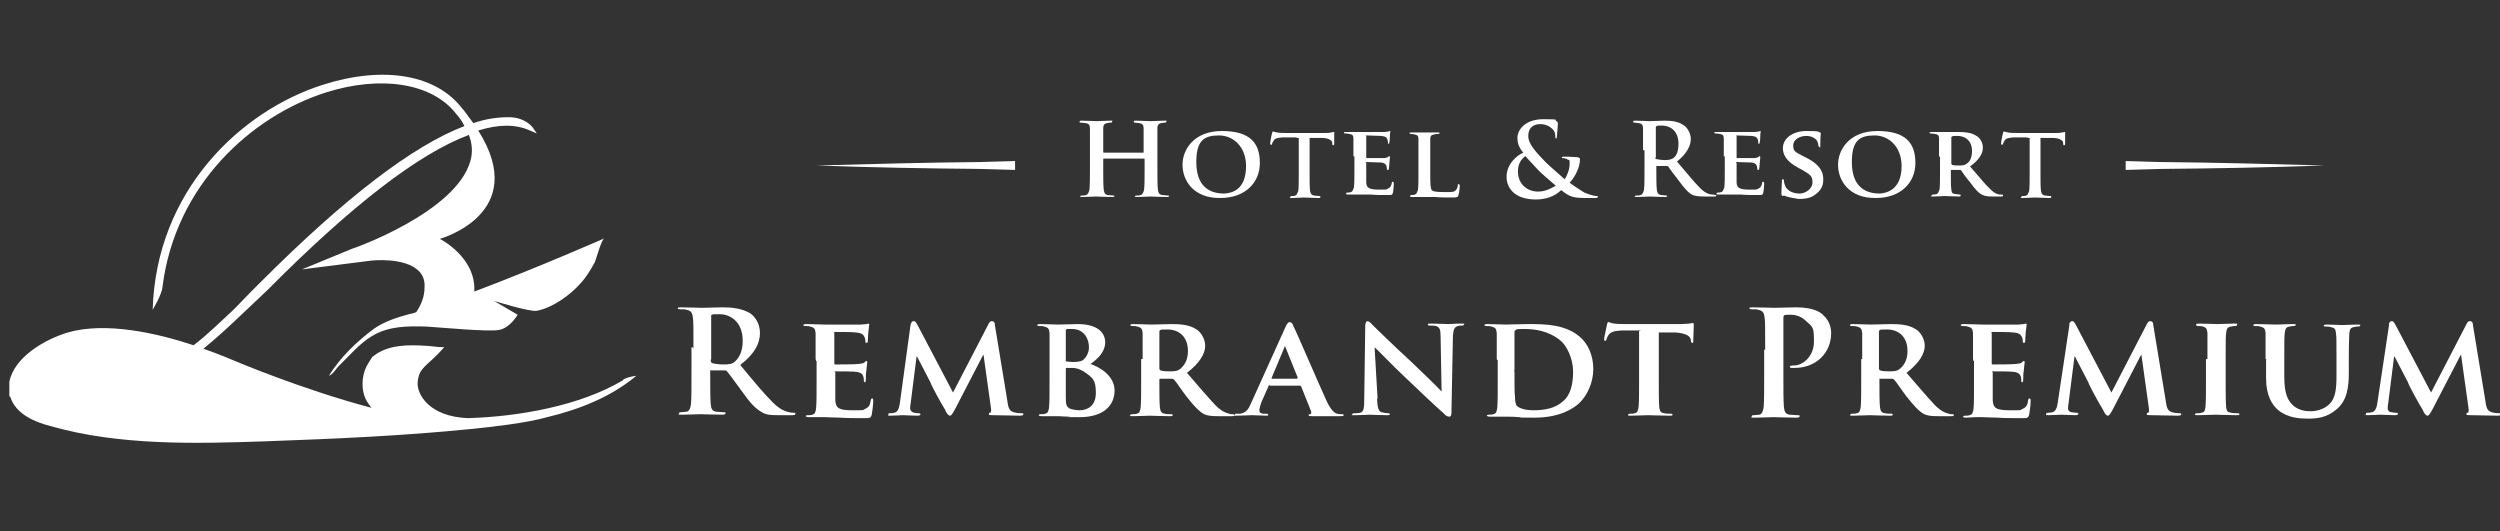 <?xml version="1.0" encoding="UTF-8"?>
<svg id="_レイヤー_1" data-name="レイヤー 1" xmlns="http://www.w3.org/2000/svg" version="1.1" viewBox="0 0 507.6 107.9">
  <rect x="0" y="0" width="507.6" height="107.9" fill="#333333" stroke="none"/>
  <defs>
    <style>
      .cls-1 {
        fill: #fff;
        stroke-width: 0px;
      }
    </style>
  </defs>
  <g>
    <path class="cls-1" d="M165.6,72.9v-5.3c-.1-.9-.3-1.1-1.1-1.3-.2-.1-.7-.1-1-.1s-.4-.1-.4-.2.2-.2.6-.2c1.3,0,3.1.1,3.8.1h7.3c.4,0,.9-.1,1.1-.1s.3-.1.4-.1.2.1.2.2c0,.2-.1.4-.2,1.6,0,.2-.1,1.3-.1,1.7s-.1.4-.3.4-.2-.1-.2-.3,0-.6-.2-.9c-.2-.4-.4-.8-1.8-.9-.4-.1-3.6-.1-4.1-.1s-.2.1-.2.2v6.2c0,.1,0,.2.2.2.6,0,4,0,4.7-.1.7-.1,1-.1,1.2-.3.2-.2.3-.3.4-.3s.2.1.2.2-.1.6-.2,1.8c-.1.4-.1,1.5-.1,1.7s0,.6-.2.6-.2-.1-.2-.2c0-.2,0-.6-.1-.9-.1-.4-.4-.9-1.5-1-.4-.1-3.5-.1-4.1-.1s-.1.1-.1.2v5.7c.1,1.7.9,2,3.6,2s1.8,0,2.5-.3c.7-.3,1-.8,1.1-1.8.1-.2.1-.3.3-.3s.2.3.2.6c0,.6-.2,2.2-.3,2.7-.2.7-.4.7-1.5.7-2,0-3.6,0-4.9-.1-1.3,0-2.4-.1-3.1-.1h-3.3c-.3,0-.6-.1-.6-.2s.1-.2.4-.2.7,0,.9-.1c.6-.1.7-.6.8-1.3.1-1,.1-3,.1-5.3v-4.3h-.1Z"/>
    <path class="cls-1" d="M140.8,70.8c0-4.4,0-5.3-.1-6.2-.1-1-.3-1.5-1.3-1.7-.2-.1-.8-.1-1.2-.1s-.6-.1-.6-.2c0-.2.2-.2.7-.2,1.6,0,3.5.1,4.1.1,1,0,3.4-.1,4.3-.1,1.9,0,3.9.2,5.6,1.2.9.6,2,2,2,4s-.9,4.1-4,6.5c2.7,3.3,4.8,5.8,6.6,7.6,1.7,1.7,2.9,1.9,3.4,2,.3.1.6.1.9.1s.3.1.3.2c0,.2-.2.3-.6.3h-2.9c-1.7,0-2.5-.1-3.3-.6-1.3-.7-2.5-2-4.1-4.3-1.2-1.6-2.6-3.6-3-4-.1-.2-.3-.2-.6-.2h-2.6c-.1-.1-.2,0-.2.1v.4c0,2.7,0,5,.1,6.3.1.9.2,1.5,1.2,1.6.4,0,1.1.1,1.5.1s.3.1.3.2c0,.2-.2.3-.6.3-1.8,0-4-.1-4.5-.1s-2.5.1-3.7.1-.6-.1-.6-.3.1-.2.4-.2.8-.1,1.1-.1c.6-.1.8-.8.9-1.6.1-1.2.1-3.5.1-6.2v-5.3h.2ZM144.3,73.1c0,.3.1.4.2.6.7.2,1.6.3,2.4.3,1.2,0,1.6-.1,2.1-.4.9-.7,1.8-2,1.8-4.4,0-4.1-2.8-5.4-4.6-5.4s-1.3,0-1.6.1-.2.2-.2.4v8.7h-.1Z"/>
  </g>
  <path class="cls-1" d="M184.9,65.9c.1-.4.3-.7.6-.7s.4.1.8.8l7.2,13.7,7.2-13.9c.2-.4.4-.6.7-.6s.6.2.6.8l2.5,15.2c.2,1.6.4,2.2,1.3,2.5.8.2,1.2.2,1.6.2s.4.1.4.2c0,.2-.3.3-.7.3-.7,0-4.5-.1-5.5-.1s-.8-.1-.8-.3.1-.2.3-.2c.1-.1.2-.3.1-1l-1.5-10.7h-.1l-5.7,11c-.6,1.1-.8,1.3-1,1.3-.3,0-.7-.4-1-1.2-.7-1.1-2.8-4.9-3-5.6-.2-.4-1.8-3.5-2.7-5.2h-.1l-1.2,9.5c-.1.4-.1.8-.1,1.1s.3.7.8.8c.4.1.7.1.9.1s.4.1.4.2c0,.2-.2.3-.7.3-1.1,0-2.4-.1-2.8-.1s-1.8.1-2.6.1-.4,0-.4-.3.1-.2.4-.2.4,0,.8-.1c.7-.1,1-1.1,1.1-1.9l2.2-16.1Z"/>
  <path class="cls-1" d="M213.1,72.9v-5.3c-.1-.9-.3-1.1-1.1-1.3-.2-.1-.7-.1-1-.1s-.4-.1-.4-.2.2-.2.6-.2c1.3,0,3.1.1,3.6.1,1.3,0,3.1-.1,4-.1,4.8,0,5.6,2.4,5.6,3.7,0,1.9-1.5,3.4-3,4.4,2.1.7,4.9,2.5,4.9,5.4s-2.1,5.4-7.1,5.4-1.2,0-2.1-.1c-.9,0-1.8-.1-2.2-.1h-3.4c-.3,0-.6-.1-.6-.2s.1-.2.4-.2.7,0,.9-.1c.6-.1.7-.6.8-1.3.1-1,.1-3,.1-5.3v-4.3h0ZM216.4,73.2c0,.2.1.2.2.2.2,0,.7.1,1.2.1.9,0,1.7-.1,2.1-.4.7-.6,1.2-1.5,1.2-2.6,0-1.7-1-3.7-3.4-3.7s-.9,0-1.1.1c-.2,0-.2.1-.2.4v5.8h-.1ZM216.4,80.5c0,1.7.1,2.1.9,2.5.7.2,1.3.3,1.9.3,1.5,0,3.3-.8,3.3-3.5s-.6-3.1-2.5-4.4c-.6-.3-1.2-.7-2.4-.7h-1.1q-.1,0-.1.2v5.5h0Z"/>
  <path class="cls-1" d="M232,72.9v-5.3c-.1-.9-.3-1.1-1.1-1.3-.2-.1-.7-.1-1-.1s-.4-.1-.4-.2.2-.2.6-.2c1.3,0,3.1.1,3.6.1.9,0,3.4-.1,4.1-.1,1.7,0,3.6.1,5,1,.8.4,1.9,1.8,1.9,3.4s-1.1,3.5-3.7,5.5c2.4,2.8,4.3,5,5.8,6.6,1.5,1.5,2.5,1.6,2.8,1.7.2.1.4.1.7.1s.3.1.3.2c0,.2-.2.2-.6.2h-2.6c-1.5,0-2.2-.1-2.9-.4-1.1-.6-2.1-1.7-3.6-3.6-1-1.3-2.1-3-2.5-3.4-.1-.1-.3-.2-.4-.2h-2.4c-.1,0-.2,0-.2.2v.3c0,2.4,0,4.3.1,5.3.1.7.2,1.2,1,1.3.3.1,1,.1,1.3.1s.3.1.3.2c0,.2-.2.2-.6.2-1.6,0-3.7-.1-4.1-.1s-2.2.1-3.3.1-.6-.1-.6-.2.1-.2.4-.2.7,0,.9-.1c.6-.1.7-.6.8-1.3.1-1,.1-3,.1-5.3v-4.5h0ZM235.4,74.8c0,.2.1.3.2.4.6.2,1.3.2,2,.2,1,0,1.5-.1,1.9-.4.8-.6,1.7-1.7,1.7-3.7,0-3.5-2.5-4.4-4-4.4s-1.3,0-1.6.1q-.2.1-.2.3v7.4Z"/>
  <path class="cls-1" d="M257.8,78.1c-.1,0-.2,0-.2.2l-1.5,3.4c-.2.6-.4,1.2-.4,1.6s.2.7,1,.7h.4c.3,0,.4.1.4.2,0,.2-.1.2-.4.2-.9,0-2.1-.1-2.9-.1s-1.7.1-3.1.1-.4,0-.4-.2.1-.2.3-.2h.8c1.2-.2,1.7-.9,2.2-2.1l7-15.5c.3-.7.6-1,.8-1,.4,0,.6.2.8.8.7,1.3,5,11.4,6.7,15.1,1,2.2,1.8,2.6,2.2,2.7.3.1.7.1,1,.1s.3.1.3.2c0,.2-.1.2-1.1.2h-5.2c-.4,0-.8,0-.8-.2s.1-.2.3-.2.3-.2.2-.6l-2-5c-.1-.1-.1-.2-.2-.2h-6.3ZM263.4,76.8c.1,0,.1-.1.1-.1l-2.5-6.2c0-.1-.1-.2-.1-.2-.1,0-.1.1-.1.2l-2.6,6.2c-.1.1,0,.2.1.2h5Z"/>
  <path class="cls-1" d="M279.6,81c.1,1.9.3,2.5.9,2.7.4.1,1,.2,1.3.2s.4.1.4.2c0,.2-.2.2-.6.2-1.7,0-2.9-.1-3.5-.1s-1.5.1-2.9.1-.6,0-.6-.2.2-.2.4-.2c.3,0,.9,0,1.2-.1.7-.2.8-.9.8-3l.2-14.7c0-.4.2-.9.4-.9.3,0,.7.3,1.1.8.3.3,4.4,4.3,8.2,7.8,1.8,1.7,5.4,5.2,5.7,5.6h.1l-.2-11c0-1.6-.2-1.9-.9-2.2-.3-.1-1-.1-1.3-.1s-.4-.1-.4-.2c0-.2.2-.2.7-.2,1.3,0,2.8.1,3.4.1s1.3-.1,2.6-.1.6,0,.6.2-.1.2-.4.2-.4,0-.8.1c-.7.2-.9.7-1,2l-.3,15.6c0,.6-.2.8-.4.8-.4,0-.8-.2-1.1-.6-1.7-1.5-5-4.6-7.7-7.2-2.9-2.7-5.7-5.7-6.3-6.2h-.1l.6,10.3Z"/>
  <path class="cls-1" d="M303.9,72.9v-5.3c-.1-.9-.3-1.1-1.1-1.3-.2-.1-.7-.1-1-.1s-.4-.1-.4-.2.2-.2.6-.2c1.3,0,3.1.1,3.8.1s2.7-.1,4.4-.1c3.4,0,7.8,0,10.8,2.8,1.3,1.2,2.5,3.4,2.5,6.3s-1.3,5.5-2.9,7c-1.2,1.1-4,2.9-9,2.9s-2.1-.1-3.1-.1c-1-.1-2-.1-2.7-.1h-3.3c-.3,0-.6-.1-.6-.2s.1-.2.4-.2.7,0,.9-.1c.6-.1.7-.6.8-1.3.1-1,.1-3,.1-5.3v-4.4h-.1ZM307.5,75.5c0,2.6,0,4.5.1,5,0,.6.1,1.5.3,1.8.3.4,1.3,1,3.5,1s4.3-.4,5.8-1.7c1.7-1.3,2.2-3.6,2.2-6.2s-1.3-5.2-2.5-6.2c-2.5-2.1-5.4-2.4-7.4-2.4s-1.5.1-1.7.2c-.2.1-.3.2-.3.4v7.8h-.1Z"/>
  <path class="cls-1" d="M333.1,67.1h-3.9c-1.6.1-2.1.3-2.6.9-.2.3-.4.7-.4.9-.1.2-.1.3-.3.3s-.2-.1-.2-.4.6-2.8.6-3c.1-.3.1-.4.3-.4s.4.2,1.1.3c.8.1,1.8.1,2.7.1h10.8c.9,0,1.5-.1,1.8-.1.4-.1.7-.1.7-.1.2,0,.2.1.2.6s-.1,2.4-.1,3-.1.4-.2.4c-.2,0-.2-.1-.3-.4v-.2c-.1-.7-.8-1.3-3.1-1.5h-3.4c0-.1,0,9.9,0,9.9,0,2.2,0,4.3.1,5.3.1.7.2,1.1,1,1.2.3.1,1,.1,1.3.1s.4.1.4.2c0,.2-.2.2-.6.2-1.8,0-3.6-.1-4.3-.1s-2.5.1-3.5.1-.6-.1-.6-.2.1-.2.4-.2.7,0,.9-.1c.6-.1.7-.6.8-1.3.1-1,.1-3,.1-5.3v-10.1h.2Z"/>
  <path class="cls-1" d="M358.4,70.8c0-4.4,0-5.3-.1-6.2-.1-1-.3-1.5-1.3-1.7-.2-.1-.8-.1-1.2-.1s-.6-.1-.6-.2c0-.2.2-.2.7-.2,1.6,0,3.5.1,4.4.1s3-.1,4.4-.1c3.8,0,5.2,1.2,5.6,1.7.7.6,1.5,1.9,1.5,3.5,0,4.1-3.1,7.1-7.4,7.1h-.7c-.1,0-.3-.1-.3-.2,0-.2.2-.3.9-.3,1.7,0,4-1.8,4-4.8s-.1-2.9-1.8-4.4c-1.1-1-2.4-1.1-3-1.1s-.9,0-1.2.1c-.1.1-.2.2-.2.6v11.7c0,2.7,0,4.9.1,6.3.1.8.2,1.5,1.2,1.6.4,0,1.1.1,1.6.1s.4.1.4.2c0,.2-.2.3-.6.3-2,0-3.9-.1-4.7-.1s-2.6.1-3.8.1-.6-.1-.6-.3.1-.2.4-.2.8-.1,1.1-.1c.6-.1.8-.8.9-1.6.1-1.2.1-3.5.1-6.2v-5.4h.2Z"/>
  <path class="cls-1" d="M378.1,72.9v-5.3c-.1-.9-.3-1.1-1.1-1.3-.2-.1-.7-.1-1-.1s-.4-.1-.4-.2.2-.2.6-.2c1.3,0,3.1.1,3.6.1.9,0,3.4-.1,4.1-.1,1.7,0,3.6.1,5,1,.8.4,1.9,1.8,1.9,3.4s-1.1,3.5-3.7,5.5c2.4,2.8,4.3,5,5.8,6.6,1.5,1.5,2.5,1.6,2.8,1.7.2.1.4.1.7.1s.3.1.3.2c0,.2-.2.2-.6.2h-2.5c-1.5,0-2.2-.1-2.9-.4-1.1-.6-2.1-1.7-3.6-3.6-1-1.3-2.1-3-2.5-3.4-.1-.1-.3-.2-.4-.2h-2.4c-.1-.1-.2,0-.2.1v.3c0,2.4,0,4.3.1,5.3.1.7.2,1.2,1,1.3.4.1,1,.1,1.3.1s.3.1.3.2c0,.2-.2.2-.6.2-1.6,0-3.7-.1-4.1-.1s-2.2.1-3.3.1-.6-.1-.6-.2.1-.2.4-.2.7,0,.9-.1c.6-.1.7-.6.8-1.3.1-1,.1-3,.1-5.3v-4.4h-.1ZM381.5,74.8c0,.2.1.3.2.4.6.2,1.3.2,2,.2,1,0,1.5-.1,1.9-.4.8-.6,1.7-1.7,1.7-3.7,0-3.5-2.5-4.4-4-4.4s-1.3,0-1.6.1q-.2.1-.2.3v7.4Z"/>
  <path class="cls-1" d="M400.6,72.9v-5.3c-.1-.9-.3-1.1-1.1-1.3-.2-.1-.7-.1-1-.1s-.4-.1-.4-.2.2-.2.6-.2c1.3,0,3.1.1,3.8.1h7.3c.4,0,.9-.1,1.1-.1s.3-.1.4-.1.2.1.2.2c0,.2-.1.4-.2,1.6,0,.2-.1,1.3-.1,1.7s-.1.4-.3.4-.2-.1-.2-.3,0-.6-.2-.9c-.2-.4-.4-.8-1.8-.9-.4-.1-3.6-.1-4.1-.1s-.2.1-.2.2v6.2c0,.1,0,.2.2.2.6,0,4,0,4.7-.1s1-.1,1.2-.3.3-.3.4-.3.2.1.2.2-.1.6-.2,1.8c-.1.4-.1,1.5-.1,1.7s0,.6-.2.6-.2-.1-.2-.2c0-.2,0-.6-.1-.9-.1-.4-.4-.9-1.5-1-.4-.1-3.5-.1-4.1-.1s-.1.1-.1.2v5.7c.1,1.7.9,2,3.6,2s1.8,0,2.5-.3,1-.8,1.1-1.8c.1-.2.1-.3.3-.3s.2.3.2.6c0,.6-.2,2.2-.3,2.7-.2.7-.4.7-1.5.7-2,0-3.6,0-4.9-.1-1.3,0-2.4-.1-3.1-.1h-1.5c-.7,0-1.3.1-1.8.1s-.6-.1-.6-.2.1-.2.4-.2.7,0,.9-.1c.6-.1.7-.6.8-1.3.1-1,.1-3,.1-5.3v-4.4h-.1Z"/>
  <path class="cls-1" d="M420.1,65.9c.1-.4.3-.7.6-.7s.4.1.8.8l7.2,13.7,7.2-13.9c.2-.4.4-.6.7-.6s.6.2.6.8l2.5,15.2c.2,1.6.4,2.2,1.3,2.5.8.2,1.2.2,1.5.2s.4.1.4.2c0,.2-.3.3-.7.3-.7,0-4.5-.1-5.5-.1s-.8-.1-.8-.3.1-.2.3-.2c.1-.1.2-.3.1-1l-1.5-10.7h-.1l-5.7,11c-.6,1.1-.8,1.3-1,1.3-.3,0-.7-.4-1-1.2-.7-1.1-2.8-4.9-3-5.6-.2-.4-1.8-3.5-2.7-5.2h-.1l-1.2,9.5c-.1.4-.1.8-.1,1.1s.3.7.8.7c.4.1.7.1.9.1s.4.1.4.2c0,.2-.2.3-.7.3-1.1,0-2.4-.1-2.8-.1s-1.8.1-2.6.1-.4-.1-.4-.3.1-.2.4-.2.4,0,.8-.1c.7-.1,1-1.1,1.1-1.9l2.4-16Z"/>
  <path class="cls-1" d="M448.2,72.9v-5.3c-.1-.9-.3-1.1-.9-1.3-.3-.1-.7-.1-1-.1s-.4-.1-.4-.3.2-.2.7-.2c1,0,2.8.1,3.6.1s2.4-.1,3.4-.1.6.1.6.2c0,.2-.1.3-.4.3s-.4,0-.8.1c-.7.1-.9.4-1,1.3-.1.8-.1,1.5-.1,5.3v4.4c0,2.4,0,4.4.1,5.4.1.7.2,1,1,1.1.3.1,1,.1,1.3.1s.4.1.4.2c0,.2-.2.2-.6.2-1.8,0-3.6-.1-4.3-.1s-2.5.1-3.5.1-.6-.1-.6-.2.1-.2.4-.2.7,0,.9-.1c.6-.1.7-.4.8-1.2.1-1,.1-3,.1-5.4v-4.3h.2Z"/>
  <path class="cls-1" d="M460,72.9v-5.3c-.1-.9-.3-1.1-1.1-1.3-.2-.1-.7-.1-1-.1s-.4-.1-.4-.2.2-.2.6-.2c1.5,0,3.3.1,4,.1s2.5-.1,3.4-.1.6.1.6.2-.1.2-.4.2-.4,0-.8.1c-.7.1-.9.4-1,1.3-.1.8-.1,1.5-.1,5.3v3.5c0,3.6.7,5,2,6.1,1.2.9,2.5,1,3.4,1s2.5-.3,3.6-1.3c1.5-1.3,1.6-3.5,1.6-6.1v-3.1c0-3.8,0-4.5-.1-5.3-.1-.9-.2-1.1-1.1-1.3-.2-.1-.7-.1-1-.1s-.4-.1-.4-.2.2-.2.6-.2c1.3,0,3.1.1,3.1.1.3,0,2.1-.1,3.1-.1s.6.1.6.2-.1.2-.4.2-.4,0-.8.1c-.7.1-.9.4-1,1.3,0,.8-.1,1.5-.1,5.3v2.7c0,2.8-.3,5.7-2.6,7.5-1.9,1.6-3.9,1.8-5.6,1.8s-4.1-.1-6.1-1.7c-1.3-1.1-2.5-3-2.5-6.5v-3.8h.2Z"/>
  <path class="cls-1" d="M485,65.9c.1-.4.3-.7.6-.7s.4.1.8.8l7.2,13.7,7.2-13.9c.2-.4.4-.6.7-.6s.6.2.6.8l2.5,15.2c.2,1.6.4,2.2,1.3,2.5.8.2,1.2.2,1.5.2s.4.1.4.2c0,.2-.3.3-.7.3-.7,0-4.5-.1-5.5-.1s-.8-.1-.8-.3.1-.2.3-.2c.1-.1.2-.3.1-1l-1.5-10.7h-.1l-5.7,11c-.6,1.1-.8,1.3-1,1.3-.3,0-.7-.4-1-1.2-.7-1.1-2.8-4.9-3-5.6-.2-.4-1.8-3.5-2.7-5.2h-.1l-1.2,9.5c-.1.4-.1.8-.1,1.1s.3.7.8.7c.4.1.7.1.9.1s.4.1.4.2c0,.2-.2.3-.7.3-1.1,0-2.4-.1-2.8-.1s-1.8.1-2.6.1-.4-.1-.4-.3.1-.2.4-.2.4,0,.8-.1c.7-.1,1-1.1,1.1-1.9l2.4-16Z"/>
  <path class="cls-1" d="M126.5,77.2c-8.7,5.2-21.2,7.4-31.5,7.7-7.8-.3-10.4-4.8-10.2-7.3.3-3.2,1.9-3.1,5.4-7.1-1.6,0-3-.3-3.9-.3-3.4-.2-6.9-.2-9.8,1.6-.3.3-.7.4-1,.8-.5.8-1,1.5-1.4,2.5-.8,2.3-.7,5,.8,7,.2.3.3.4.5.7-14-3.7-27.7-9.5-28.4-9.8,0,0-2.3-1-5.7-2.2,2.6-2.1,5.2-4.5,7.5-6.7l3.5-3.3,2.1-2c17-17.1,30.6-27.6,40.8-31.4.7,1.8.8,3.6.3,5.3-2.9,10.4-23.8,17.8-24,17.8l-10.2,4.2,14.2-1.8s6.5-.7,9.4,2c.9.8,1.4,2,1.3,3.4,0,2-.7,3.6-1.7,5.1-.5.2-1,.3-1.5.4-2.5.7-4.8,1.4-7,2.9-3.4,2.5-7,5.9-9.2,9.6h0c.8-.3,1.4-1.4,2-2,2.1-2,4.2-4.6,6.8-6.1,3.3-2,7.1-2,10.9-1.9,3.2.2,12.5,1.1,14.8.7s3.8-3.1,3.8-3.1l-4.8-2.8s7.4,2.3,8.7,2c3.2-.6,6.8-3.2,8.9-5.6,1.2-1.3,2-2.7,2.9-4.3.3-.8,1.3-4.5,1.9-4.8,0,0-13.4,5.9-26.4,10.8.4-7-7-10.7-7-10.7,0,0,18.5-5.1,7.8-22,4.2-1.3,7.6-1.3,10.5,0l1.4.6-.9-1.3c0,0-1.5-2-4.8-2-2.2,0-4.6.3-7.2,1.2-.6-.8-1.3-1.8-2-2.7h0l-.2-.2c-5.3-7-16-8.8-28.3-4.9-16.7,5.3-33.9,21.5-34.6,45.7,0,0,1.9-3.1,2-4.7,2.6-20.7,18.1-34.6,33.1-39.4,11.3-3.6,21.7-1.9,26.5,4.3.7.8,1.3,1.6,1.7,2.5-10.5,4-24.3,14.6-41.3,31.6l-2,2-3.5,3.6c-2.7,2.5-5.3,5.1-8.2,7.3-7.5-2.5-17.9-4.8-25.5-2.6-4.7,1.4-10.9,5-11.9,10,0,.3,0,.5,0,.8v.9c0,.3,0,.7,0,1s0,.3.2.4c1.1,3.5,5,5.1,8.1,5.9,14,4,29.4,3.6,43.8,3.1,13.9-.5,27.8-1.1,41.7-2.5,4-.4,11.2-1.2,15.4-2.4,6.7-1.6,13.1-4.2,18.1-8.4,0,0-1.8.2-2.7.8"/>
  <g>
    <path class="cls-1" d="M232.1,31q.1,0,.1-.1v-4.8c0-.7-.2-1-.9-1.1-.2,0-.6-.1-.8-.1s-.3,0-.3-.2.1-.2.4-.2c1.1,0,2.5.1,3.1.1s1.9-.1,2.7-.1.4,0,.4.2-.1.2-.3.2-.3,0-.7.1c-.6.1-.8.4-.8,1.1v8c0,1.9,0,3.5.1,4.4.1.6.2,1,.9,1.1.3,0,.8.1,1.1.1s.3.1.3.1c0,.1-.2.2-.4.2-1.5,0-2.8-.1-3.4-.1s-1.9.1-2.7.1-.4-.1-.4-.2.1-.1.3-.1c.3,0,.6,0,.8-.1.4-.1.6-.6.7-1.1.1-.9.1-2.5.1-4.4v-1.8c0-.1-.1-.1-.1-.1h-8.2q-.1,0-.1.1v1.8c0,1.9,0,3.5.1,4.4.1.6.2,1,.8,1.1.3,0,.8.1,1.1.1s.3.1.3.1c0,.1-.2.2-.4.2-1.3,0-2.8-.1-3.4-.1s-1.9.1-2.7.1-.4-.1-.4-.2.1-.1.3-.1c.3,0,.6,0,.8-.1.4-.1.6-.6.7-1.1.1-.9.1-2.5.1-4.4v-8c0-.7-.2-1-.9-1.1-.2,0-.6-.1-.9-.1s-.3,0-.3-.2.1-.2.4-.2c1.1,0,2.6.1,3.1.1s1.9-.1,2.7-.1.4,0,.4.2-.1.2-.3.2-.3,0-.7.1c-.6.1-.8.4-.8,1.1v4.8c0,.1.1.1.1.1h7.7Z"/>
    <path class="cls-1" d="M240.1,33.4c0-2.9,2.2-6.8,8-6.8s7.7,2.5,7.7,6.5-3,7.1-8,7.1c-5.5.1-7.7-3.6-7.7-6.7ZM253,33.7c0-3.8-2.5-6.2-5.5-6.2s-4.6,1-4.6,5.4,2.1,6.4,5.7,6.4c1.5-.1,4.4-.7,4.4-5.6Z"/>
    <path class="cls-1" d="M263.2,27.9h-2.8c-1.1.1-1.6.2-1.8.7-.2.2-.3.4-.3.6s-.1.2-.2.2-.2-.1-.2-.3c0-.3.3-1.9.4-2.1,0-.2.1-.3.2-.3s.3.1.8.2c.6.1,1.2.1,1.9.1h7.7c.6,0,1,0,1.3-.1.3,0,.4-.1.6-.1s.1.1.1.3v2.1c0,.2-.1.3-.2.3s-.2-.1-.2-.3v-.2c0-.4-.6-1-2.2-1h-2.4v7.1c0,1.6,0,2.9.1,3.7.1.4.2.8.8.9.2,0,.7.1,1,.1s.3.1.3.2-.1.2-.3.2c-1.2,0-2.6-.1-3-.1s-1.7.1-2.5.1-.3-.1-.3-.2.1-.2.3-.2c.3,0,.6,0,.7-.1.3-.1.4-.4.6-.9.1-.8.1-2.1.1-3.7v-7.1h-.4Z"/>
    <path class="cls-1" d="M274.8,31.8v-3.7c0-.6-.2-.8-.8-.9-.1,0-.4-.1-.8-.1s-.3-.1-.3-.2.1-.1.4-.1h7.8c.3,0,.7-.1.8-.1s.2-.1.3-.1.1.1.1.1c0,.1-.1.3-.1,1.1s-.1.9-.1,1.1-.1.3-.2.3-.1-.1-.1-.2,0-.4-.1-.7c-.1-.3-.3-.6-1.2-.7-.3,0-2.6-.1-3-.1s-.1.1-.1.1v4.3c0,.1,0,.2.1.2h3.4c.4,0,.7-.1.9-.2.1-.1.2-.2.3-.2s.1.1.1.2,0,.3-.1,1.2c0,.3-.1,1-.1,1.1s0,.3-.2.3-.2-.1-.2-.1c0-.2,0-.4-.1-.7-.1-.3-.3-.6-1-.7-.3,0-2.5-.1-3-.1s-.1.1-.1.2v3.9c0,1.2.7,1.5,2.6,1.5s1.3,0,1.8-.2.7-.6.8-1.2c0-.2.1-.2.2-.2s.2.2.2.4c0,.3-.1,1.6-.2,1.9-.1.4-.3.4-1,.4-1.5,0-2.6,0-3.5-.1h-4.7c-.2,0-.3-.1-.3-.2s.1-.2.3-.2.4,0,.7-.1c.3-.1.4-.4.6-.9.1-.8.1-2.1.1-3.7v-2.7h0Z"/>
    <path class="cls-1" d="M290.4,35c0,2.2,0,3.4.4,3.7.3.2,1,.3,2.6.3s1.8,0,2.2-.4c.2-.2.4-.7.4-1s.1-.2.2-.2.2.2.2.3c0,.2-.1,1.5-.3,2-.1.3-.2.4-1.2.4s-2.5,0-3.4-.1h-4.9c-.2,0-.3-.1-.3-.2s.1-.2.3-.2c.3,0,.4,0,.7-.1.3-.1.4-.4.6-.9.1-.8.1-2.1.1-3.7v-6.7c0-.6-.2-.8-.8-.9-.1,0-.3-.1-.7-.1s-.3-.1-.3-.2.1-.1.4-.1h5.3c.3,0,.4,0,.4.1s-.1.2-.3.2-.6,0-.8.1c-.6.1-.8.3-.8,1v6.7h-.1Z"/>
    <path class="cls-1" d="M309.2,30.9c-.9-1.1-1.1-2-1.1-2.9,0-1.6,1.5-3.8,5.3-3.8s2,.2,2.6.4c.3.1.3.3.3.6,0,.7-.2,2.4-.2,2.6,0,.3-.1.3-.2.3s-.1-.1-.1-.3c0-.6-.1-1.2-.7-1.7-.4-.4-1.2-.9-2.4-.9s-2.4.6-2.4,2.4,1.9,3.6,3.6,5.4c.8.8,3.4,3,3.8,3.4.4-.6,1-1.9,1-3.1s-.1-.7-.4-.9c-.2-.2-.8-.3-1-.3s-.2,0-.2-.1.2-.2.3-.2c.6,0,1.3,0,2.6.1.4,0,.8.1.8.4,0,1.6-.9,3.5-2.1,4.8,1.5,1.1,2.5,1.7,3,2,.7.3,1.9.7,2.4.7s.3,0,.3.2-.2.2-.7.2h-1.7c-2.5,0-3.3-.2-5-1.6-.7.6-2.1,1.9-5.2,1.9-4.6,0-5.9-2.7-5.9-4.5-.1-2.6,2.1-4.5,3.4-5ZM316,37.8c-1.2-1-3.4-2.9-3.9-3.5s-1.9-2-2.4-2.6c-.8.6-1.5,1.5-1.5,3.1,0,2.6,1.9,4.1,4.1,4.1,1.7,0,3-.9,3.6-1.2Z"/>
    <path class="cls-1" d="M333.6,30.5v-4.4c0-.7-.2-1-.9-1.1-.2,0-.6-.1-.8-.1s-.3,0-.3-.2.1-.2.4-.2c1.1,0,2.5.1,2.9.1.8,0,2.4-.1,3-.1,1.3,0,2.8.1,3.9.9.6.3,1.5,1.5,1.5,2.8s-.7,2.9-2.8,4.6c1.9,2.2,3.4,4.1,4.7,5.4,1.2,1.2,2.1,1.3,2.5,1.3s.4.1.6.1c.2,0,.2.1.2.1,0,.1-.1.2-.4.2h-2c-1.2,0-1.8-.1-2.4-.3-.9-.4-1.8-1.5-2.9-3-.9-1.1-1.9-2.5-2.1-2.8-.1-.1-.2-.1-.3-.1h-1.9c-.1,0-.2,0-.2.1v.3c0,1.9,0,3.5.1,4.4.1.6.2,1,.9,1.1.3,0,.8.1,1,.1s.2.1.2.1c0,.1-.1.2-.4.2-1.2,0-2.8-.1-3.1-.1s-1.8.1-2.6.1-.4-.1-.4-.2.1-.1.3-.1c.3,0,.6,0,.8-.1.4-.1.6-.6.7-1.1.1-.9.1-2.5.1-4.4v-3.6h-.1ZM336.1,32c0,.2,0,.3.2.3.4.1,1.1.2,1.7.2.9,0,1.1-.1,1.6-.3.7-.4,1.2-1.3,1.2-3,0-2.9-2-3.7-3.3-3.7s-.9,0-1.1.1c-.1,0-.2.1-.2.3v6.1h-.1Z"/>
    <path class="cls-1" d="M350,31.8v-3.7c0-.6-.2-.8-.8-.9-.1,0-.4-.1-.8-.1s-.3-.1-.3-.2.1-.1.4-.1h7.8c.3,0,.7-.1.8-.1s.2-.1.3-.1.1.1.1.1c0,.1-.1.3-.1,1.1s-.1.9-.1,1.1-.1.3-.2.3-.1-.1-.1-.2,0-.4-.1-.7c-.1-.3-.3-.6-1.2-.7-.3,0-2.6-.1-3-.1s-.1.1-.1.1v4.3c0,.1,0,.2.1.2h3.4c.4,0,.7-.1.9-.2.1-.1.2-.2.3-.2s.1.1.1.2,0,.3-.1,1.2c0,.3-.1,1-.1,1.1s0,.3-.2.3-.2-.1-.2-.1c0-.2,0-.4-.1-.7-.1-.3-.3-.6-1-.7-.3,0-2.5-.1-3-.1s-.1.1-.1.2v3.9c0,1.2.7,1.5,2.6,1.5s1.3,0,1.8-.2.7-.6.8-1.2c0-.2.1-.2.2-.2s.2.2.2.4c0,.3-.1,1.6-.2,1.9-.1.4-.3.4-1,.4-1.5,0-2.6,0-3.5-.1h-4.7c-.2,0-.3-.1-.3-.2s.1-.2.3-.2c.3,0,.4,0,.7-.1.3-.1.4-.4.6-.9.1-.8.1-2.1.1-3.7v-2.7h0Z"/>
    <path class="cls-1" d="M362,39.8c-.3-.1-.3-.2-.3-.6,0-.9.1-2,.1-2.4s.1-.4.2-.4c.2,0,.2.1.2.3s.1.6.2.9c.4,1.2,1.8,1.7,3,1.7s2.6-1,2.6-2.2-.2-1.5-1.9-2.5l-1.1-.6c-2.2-1.2-3-2.5-3-3.9,0-2.1,2.1-3.5,4.8-3.5s2.2.1,2.7.3c.2,0,.2.1.2.2,0,.2-.1.7-.1,2.1s-.1.6-.2.6-.2-.1-.2-.3-.1-.7-.4-1.1c-.3-.3-.9-.8-2.1-.8s-2.6.7-2.6,1.9.3,1.3,2,2.2l.8.4c2.5,1.3,3.3,2.7,3.3,4.3s-.6,2.4-1.9,3.3c-.9.6-2.1.7-3.1.7-1-.2-2.1-.3-3-.7Z"/>
    <path class="cls-1" d="M373.2,33.4c0-2.9,2.2-6.8,8-6.8s7.7,2.5,7.7,6.5-3,7.1-8,7.1c-5.5.1-7.7-3.6-7.7-6.7ZM386.1,33.7c0-3.8-2.5-6.2-5.5-6.2s-4.6,1-4.6,5.4,2.1,6.4,5.7,6.4c1.3-.1,4.4-.7,4.4-5.6Z"/>
    <path class="cls-1" d="M393.7,31.8v-3.7c0-.6-.2-.8-.8-.9-.1,0-.4-.1-.8-.1s-.3-.1-.3-.2.1-.1.4-.1h5.5c1.2,0,2.6.1,3.6.8.6.3,1.3,1.2,1.3,2.4s-.8,2.5-2.6,3.8c1.7,1.9,3,3.6,4.1,4.6,1,1,1.7,1.1,2,1.1h.4c.1,0,.2.1.2.2s-.1.2-.3.2h-1.8c-1,0-1.6-.1-2-.3-.8-.3-1.6-1.2-2.6-2.6-.8-.9-1.6-2.1-1.8-2.4-.1-.1-.2-.1-.3-.1h-1.7q-.1,0-.1.1v.2c0,1.6,0,2.9.1,3.7.1.6.1.8.8.9.2,0,.7.1.9.1s.2.1.2.2-.1.2-.3.2c-1.1,0-2.7-.1-2.9-.1-.3,0-1.6.1-2.4.1s-.3-.1-.3-.2.1-.2.3-.2.4,0,.7-.1c.3-.1.4-.4.6-.9.1-.8.1-2.1.1-3.7v-3h-.3ZM396.2,33.2q0,.2.2.3c.4.1,1,.1,1.5.1.8,0,1-.1,1.3-.3.6-.3,1.2-1.1,1.2-2.6,0-2.5-1.8-3.1-2.9-3.1s-.9,0-1.1.1c-.1,0-.2.1-.2.2v5.3Z"/>
    <path class="cls-1" d="M411.6,27.9h-2.8c-1.1.1-1.6.2-1.8.7-.2.2-.2.4-.3.6,0,.1-.1.2-.2.2s-.2-.1-.2-.3c0-.3.3-1.9.4-2.1,0-.2.1-.3.2-.3s.3.1.8.2c.6.1,1.2.1,1.9.1h7.7c.6,0,1,0,1.3-.1.3,0,.4-.1.6-.1s.1.1.1.3v2.1c0,.2-.1.3-.2.3s-.2-.1-.2-.3v-.2c0-.4-.6-1-2.2-1h-2.4v7.1c0,1.6,0,2.9.1,3.7.1.4.2.8.8.9.2,0,.7.1,1,.1s.3.1.3.2-.1.2-.3.2c-1.2,0-2.6-.1-3-.1s-1.7.1-2.5.1-.3-.1-.3-.2.1-.2.3-.2.6,0,.7-.1c.3-.1.4-.4.6-.9.1-.8.1-2.1.1-3.7v-7.1h-.4Z"/>
  </g>
  <path class="cls-1" d="M206.1,34.5l-7.1-.2c-11.1-.1-22.1-.3-33.2-.7,11.1-.3,22.1-.6,33.2-.7l7.1-.2v1.8Z"/>
  <path class="cls-1" d="M431.6,34.5l7.1-.2c11.1-.1,22.1-.3,33.2-.7-11.1-.3-22.1-.6-33.2-.7l-7.1-.2v1.8Z"/>
</svg>